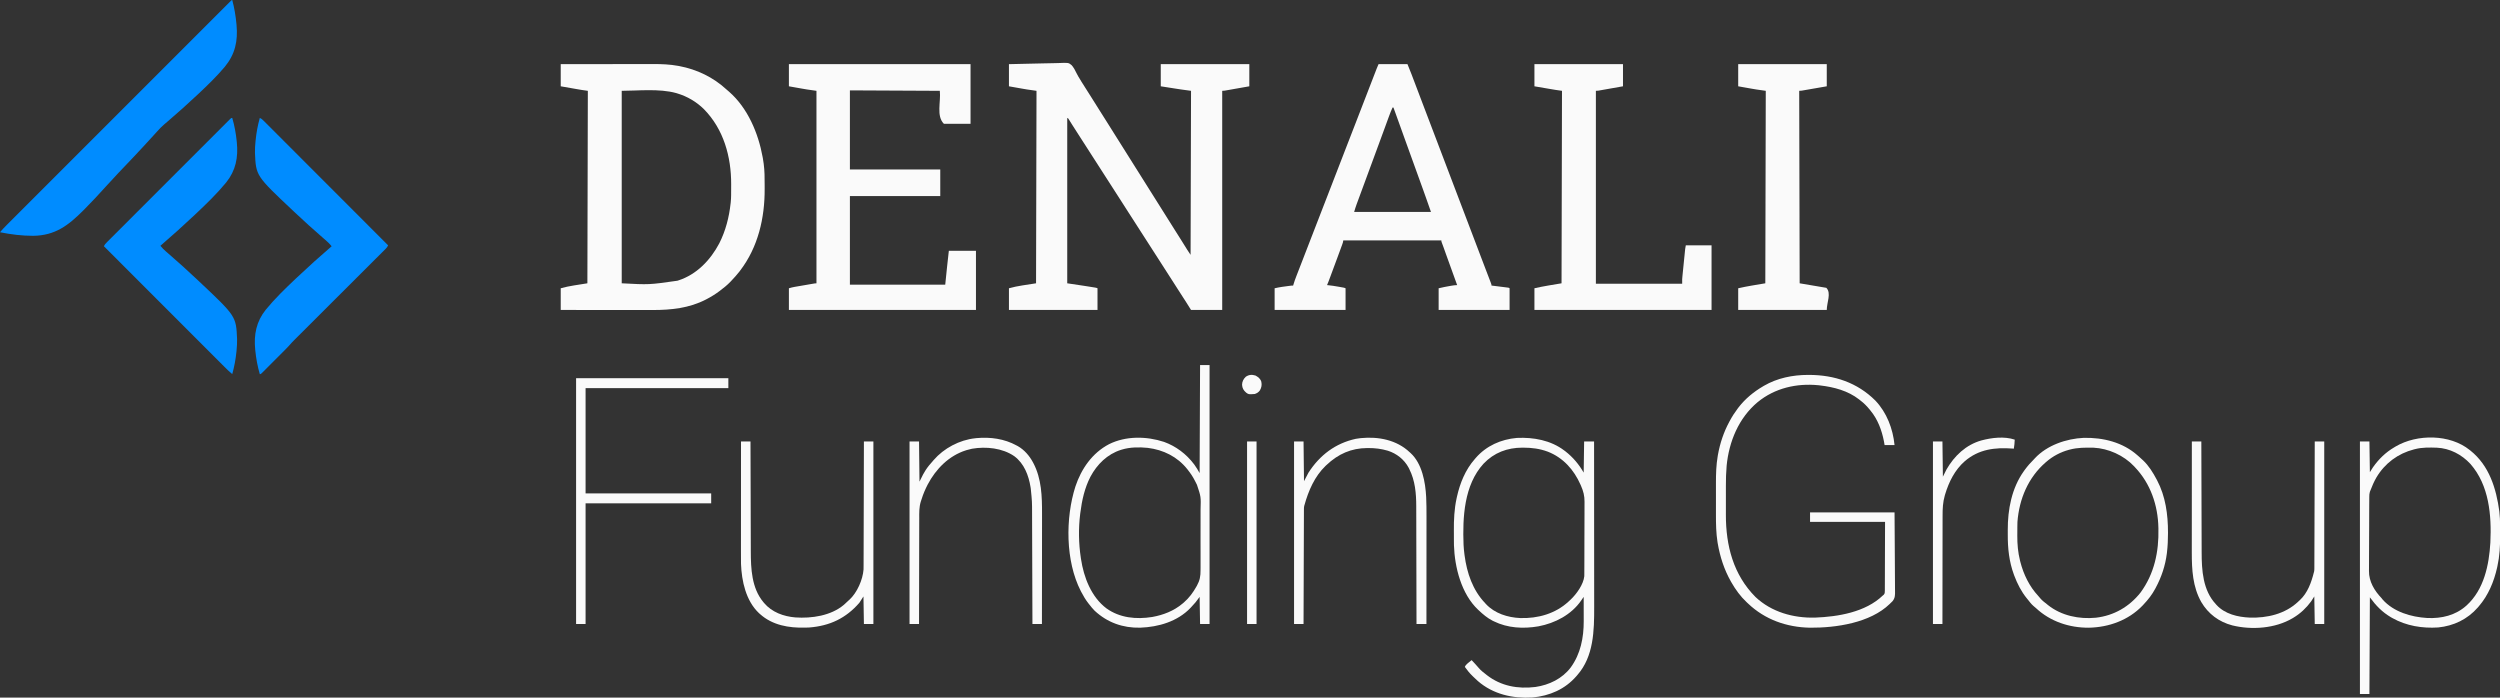 <svg xmlns="http://www.w3.org/2000/svg" width="5533" height="1544"><rect width="100%" height="100%" fill="#333333" stroke="none"/><path d="M0 0 C17.473 -0.521 34.94 -0.944 52.419 -1.192 C60.537 -1.31 68.649 -1.471 76.763 -1.735 C83.842 -1.966 90.917 -2.113 98 -2.164 C101.747 -2.194 105.484 -2.263 109.227 -2.432 C131.837 -3.412 131.837 -3.412 138.684 2.2 C143.384 7.591 146.612 13.576 149.592 20.043 C151.806 24.694 154.539 29.003 157.25 33.375 C158.231 35.021 159.209 36.67 160.184 38.32 C163.213 43.395 166.413 48.346 169.648 53.291 C173.659 59.436 177.556 65.648 181.438 71.875 C187.441 81.507 193.479 91.115 199.548 100.706 C202.538 105.431 205.522 110.159 208.507 114.887 C210.968 118.784 213.43 122.68 215.895 126.574 C222.105 136.391 228.275 146.232 234.426 156.085 C240.251 165.411 246.119 174.709 252 184 C259.178 195.34 266.319 206.701 273.426 218.085 C279.251 227.411 285.119 236.709 291 246 C298.178 257.34 305.319 268.701 312.426 280.085 C318.251 289.411 324.119 298.709 330 308 C337.178 319.34 344.319 330.701 351.426 342.085 C357.251 351.411 363.119 360.709 369 370 C370.938 373.062 372.876 376.124 374.812 379.188 C375.296 379.952 375.779 380.716 376.277 381.503 C379.158 386.065 382.024 390.636 384.879 395.215 C385.542 396.279 386.206 397.343 386.889 398.439 C388.177 400.505 389.464 402.573 390.749 404.641 C391.345 405.598 391.941 406.554 392.555 407.539 C393.336 408.795 393.336 408.795 394.132 410.077 C396.696 414.089 399.359 418.038 402 422 C402.33 302.21 402.66 182.42 403 59 C395.74 58.01 388.48 57.02 381 56 C376.999 55.407 373.002 54.807 369.008 54.176 C368.145 54.041 367.283 53.907 366.394 53.768 C363.304 53.285 360.215 52.799 357.125 52.312 C350.154 51.219 343.183 50.126 336 49 C336 32.83 336 16.66 336 0 C400.68 0 465.36 0 532 0 C532 16.17 532 32.34 532 49 C524.627 50.305 517.254 51.609 509.88 52.908 C506.446 53.513 503.013 54.119 499.579 54.728 C495.641 55.425 491.701 56.119 487.762 56.812 C486.53 57.031 485.299 57.25 484.03 57.475 C482.889 57.676 481.749 57.876 480.573 58.082 C479.064 58.349 479.064 58.349 477.525 58.62 C475 59 475 59 472 59 C472 219.05 472 379.1 472 544 C449.23 544 426.46 544 403 544 C399.7 538.72 396.4 533.44 393 528 C391.301 525.347 389.598 522.7 387.875 520.062 C383.325 513.061 378.812 506.035 374.312 499 C373.3 497.417 373.3 497.417 372.266 495.801 C369.476 491.438 366.687 487.074 363.897 482.711 C357.029 471.968 350.161 461.226 343.221 450.529 C338.415 443.114 333.662 435.664 328.902 428.219 C325.118 422.302 321.323 416.392 317.5 410.5 C312.264 402.43 307.084 394.324 301.902 386.219 C298.118 380.302 294.323 374.392 290.5 368.5 C285.265 360.432 280.087 352.329 274.907 344.225 C271.081 338.243 267.242 332.269 263.375 326.312 C258.599 318.953 253.891 311.551 249.187 304.145 C245.262 297.971 241.307 291.819 237.324 285.684 C233.189 279.307 229.094 272.904 225 266.5 C220.518 259.488 216.029 252.481 211.5 245.5 C206.264 237.43 201.084 229.324 195.902 221.219 C192.118 215.302 188.323 209.392 184.5 203.5 C179.265 195.432 174.087 187.329 168.907 179.225 C165.081 173.243 161.241 167.269 157.375 161.312 C151.984 153.005 146.67 144.648 141.359 136.289 C140.813 135.432 140.268 134.575 139.705 133.692 C138.491 131.776 137.288 129.852 136.092 127.925 C135.469 126.926 134.845 125.927 134.203 124.898 C133.355 123.528 133.355 123.528 132.489 122.13 C131.174 119.888 131.174 119.888 129 119 C129 239.78 129 360.56 129 485 C142.2 486.98 155.4 488.96 169 491 C193.671 494.835 193.671 494.835 196 496 C196 511.84 196 527.68 196 544 C131.32 544 66.64 544 0 544 C0 528.16 0 512.32 0 496 C19.551 490.414 39.954 488.404 60 485 C60.33 344.42 60.66 203.84 61 59 C50.605 57.515 50.605 57.515 40 56 C36.392 55.414 32.795 54.822 29.199 54.176 C28.434 54.041 27.669 53.907 26.88 53.768 C24.149 53.286 21.418 52.799 18.688 52.312 C12.521 51.219 6.354 50.126 0 49 C0 32.83 0 16.66 0 0 Z " fill="#FAFAFA" transform="translate(2233,142)"></path><path d="M0 0 C28.939 -0.045 57.878 -0.082 86.817 -0.104 C89.501 -0.106 92.184 -0.108 94.867 -0.11 C95.534 -0.11 96.201 -0.111 96.888 -0.111 C106.97 -0.12 117.052 -0.134 127.135 -0.151 C138.858 -0.171 150.581 -0.184 162.304 -0.188 C168.502 -0.191 174.701 -0.197 180.899 -0.211 C186.752 -0.225 192.605 -0.229 198.458 -0.226 C200.588 -0.227 202.719 -0.231 204.849 -0.238 C223.157 -0.302 241.577 0.437 259.625 3.75 C261.026 4.002 261.026 4.002 262.455 4.258 C301.366 11.589 337.613 29.042 366.75 55.938 C368.728 57.751 370.752 59.47 372.812 61.188 C413.908 97.135 437.269 152.842 446.812 205.375 C447.105 206.975 447.105 206.975 447.403 208.607 C447.996 212.065 448.516 215.525 449 219 C449.093 219.667 449.186 220.333 449.283 221.02 C451.338 236.368 451.342 251.769 451.316 267.224 C451.311 270.104 451.318 272.984 451.336 275.864 C451.74 340.283 436.783 405.064 397 457 C396.377 457.816 395.755 458.632 395.113 459.473 C389.769 466.314 383.964 472.702 378 479 C377.123 479.931 376.247 480.861 375.344 481.82 C368.42 488.968 360.96 495.056 353 501 C352.143 501.648 352.143 501.648 351.269 502.309 C342.3 509.066 332.955 514.81 323 520 C322.347 520.343 321.695 520.685 321.022 521.039 C284.322 540.029 244.087 544.186 203.438 544.114 C201.209 544.113 198.98 544.113 196.751 544.114 C190.748 544.114 184.745 544.108 178.742 544.101 C172.45 544.095 166.159 544.095 159.868 544.093 C149.324 544.091 138.779 544.084 128.235 544.075 C117.383 544.066 106.531 544.059 95.679 544.055 C94.672 544.055 94.672 544.055 93.646 544.054 C90.28 544.053 86.914 544.052 83.548 544.05 C55.698 544.04 27.849 544.022 0 544 C0 528.16 0 512.32 0 496 C19.236 490.504 39.288 488.412 59 485 C59.33 344.42 59.66 203.84 60 59 C55.38 58.34 50.76 57.68 46 57 C42.186 56.369 38.377 55.726 34.57 55.055 C33.68 54.899 32.79 54.744 31.873 54.584 C28.623 54.017 25.374 53.446 22.125 52.875 C11.173 50.957 11.173 50.957 0 49 C0 32.83 0 16.66 0 0 Z M135 59 C135 199.58 135 340.16 135 485 C195.503 488.254 195.503 488.254 258.125 479.312 C258.946 479.058 259.766 478.803 260.612 478.54 C300.924 465.529 331.504 433.41 350.887 396.621 C364.979 368.85 372.655 338.845 376 308 C376.145 306.775 376.145 306.775 376.292 305.526 C377.32 295.487 377.186 285.393 377.185 275.313 C377.187 272.101 377.206 268.89 377.225 265.678 C377.392 204.76 360.549 144.088 317.125 99.812 C300.642 83.437 280.064 71.302 257.812 64.688 C257.062 64.457 256.311 64.227 255.537 63.99 C217.952 53.535 169.713 59 135 59 Z " fill="#FAFAFA" transform="translate(1241,142)"></path><path d="M0 0 C132.66 0 265.32 0 402 0 C402 43.56 402 87.12 402 132 C382.53 132 363.06 132 343 132 C325.663 114.663 336.708 83.368 334 59 C268.33 58.67 202.66 58.34 135 58 C135 115.75 135 173.5 135 233 C201 233 267 233 335 233 C335 252.47 335 271.94 335 292 C269 292 203 292 135 292 C135 356.68 135 421.36 135 488 C204.63 488 274.26 488 346 488 C347.32 475.13 348.64 462.26 350 449 C350.738 442.185 351.48 435.373 352.25 428.562 C352.827 423.427 353.405 418.291 354 413 C373.8 413 393.6 413 414 413 C414 456.23 414 499.46 414 544 C277.38 544 140.76 544 0 544 C0 528.16 0 512.32 0 496 C4.312 494.768 8.187 493.696 12.536 492.947 C13.57 492.767 14.605 492.587 15.67 492.401 C17.313 492.121 17.313 492.121 18.988 491.836 C20.128 491.639 21.267 491.442 22.441 491.239 C24.839 490.826 27.237 490.414 29.635 490.004 C33.318 489.374 37 488.738 40.682 488.102 C43.013 487.7 45.344 487.299 47.676 486.898 C49.334 486.613 49.334 486.613 51.025 486.321 C52.043 486.147 53.061 485.973 54.111 485.794 C55.009 485.641 55.907 485.487 56.832 485.328 C59 485 59 485 61 485 C61 344.42 61 203.84 61 59 C50.605 57.515 50.605 57.515 40 56 C36.392 55.414 32.795 54.822 29.199 54.176 C28.434 54.041 27.669 53.907 26.88 53.768 C24.149 53.286 21.418 52.799 18.688 52.312 C12.521 51.219 6.354 50.126 0 49 C0 32.83 0 16.66 0 0 Z " fill="#FAFAFA" transform="translate(1746,142)"></path><path d="M0 0 C21.12 0 42.24 0 64 0 C67.096 7.43 70.137 14.828 72.977 22.352 C73.339 23.308 73.702 24.265 74.076 25.25 C75.261 28.374 76.443 31.5 77.625 34.625 C78.466 36.843 79.307 39.061 80.148 41.279 C81.895 45.887 83.641 50.495 85.386 55.103 C89.083 64.861 92.79 74.616 96.498 84.37 C97.693 87.515 98.888 90.659 100.083 93.803 C105.048 106.871 110.021 119.937 115 133 C123.207 154.535 131.393 176.078 139.577 197.621 C141.971 203.925 144.366 210.228 146.762 216.531 C147.153 217.561 147.544 218.591 147.947 219.651 C149.132 222.768 150.316 225.884 151.5 229 C155.88 240.527 160.261 252.053 164.639 263.58 C172.418 284.057 180.199 304.532 188 325 C193.779 340.164 199.549 355.331 205.312 370.5 C205.709 371.543 206.105 372.586 206.513 373.66 C209.749 382.176 212.984 390.692 216.219 399.208 C218.242 404.534 220.265 409.86 222.289 415.186 C223.874 419.359 225.459 423.532 227.043 427.705 C230.932 437.944 234.831 448.179 238.75 458.406 C239.871 461.336 240.992 464.266 242.113 467.196 C243.166 469.943 244.222 472.689 245.278 475.436 C245.908 477.082 246.538 478.728 247.168 480.375 C247.458 481.124 247.747 481.874 248.046 482.646 C250 487.772 250 487.772 250 490 C250.648 490.08 251.297 490.161 251.965 490.244 C258.29 491.029 264.615 491.819 270.938 492.615 C272.823 492.852 274.708 493.088 276.593 493.322 C278.708 493.586 280.823 493.854 282.938 494.125 C284.102 494.272 285.266 494.419 286.465 494.57 C289 495 289 495 290 496 C290 511.84 290 527.68 290 544 C238.19 544 186.38 544 133 544 C133 528.16 133 512.32 133 496 C141.539 494.03 149.936 492.217 158.562 490.812 C159.615 490.635 160.668 490.458 161.752 490.275 C165.919 489.588 169.765 489 174 489 C173.772 488.384 173.543 487.769 173.308 487.135 C165.333 465.607 157.615 443.988 149.907 422.363 C149.482 421.17 149.057 419.977 148.619 418.748 C147.819 416.505 147.02 414.261 146.221 412.018 C145.856 410.993 145.491 409.969 145.115 408.913 C144.767 407.933 144.418 406.953 144.058 405.943 C142.643 402.008 141.186 398.088 139.721 394.17 C139 392 139 392 139 390 C67.39 390 -4.22 390 -78 390 C-78.33 391.65 -78.66 393.3 -79 395 C-79.507 396.58 -80.049 398.148 -80.62 399.706 C-80.952 400.619 -81.284 401.532 -81.627 402.473 C-81.99 403.458 -82.353 404.442 -82.727 405.457 C-83.107 406.497 -83.487 407.537 -83.878 408.609 C-85.123 412.011 -86.374 415.412 -87.625 418.812 C-88.484 421.154 -89.342 423.496 -90.201 425.837 C-95.625 440.619 -101.098 455.382 -106.625 470.125 C-106.946 470.981 -107.267 471.838 -107.597 472.72 C-108.493 475.108 -109.391 477.496 -110.289 479.883 C-110.552 480.582 -110.814 481.282 -111.085 482.003 C-112.883 486.766 -112.883 486.766 -114 489 C-113.452 489.043 -112.904 489.086 -112.34 489.131 C-104.485 489.827 -96.764 491.143 -89 492.5 C-87.665 492.728 -86.331 492.956 -84.996 493.184 C-75.256 494.872 -75.256 494.872 -73 496 C-73 511.84 -73 527.68 -73 544 C-124.81 544 -176.62 544 -230 544 C-230 528.16 -230 512.32 -230 496 C-224.527 494.784 -219.386 493.682 -213.883 492.93 C-212.617 492.756 -211.351 492.582 -210.047 492.402 C-208.753 492.228 -207.458 492.054 -206.125 491.875 C-204.794 491.692 -203.464 491.508 -202.133 491.324 C-192.415 490 -192.415 490 -189 490 C-188.834 489.411 -188.667 488.822 -188.496 488.215 C-186.553 481.519 -184.202 475.051 -181.668 468.559 C-181.032 466.915 -181.032 466.915 -180.383 465.239 C-178.988 461.637 -177.588 458.037 -176.188 454.438 C-175.2 451.892 -174.214 449.345 -173.227 446.799 C-171.694 442.842 -170.161 438.885 -168.626 434.929 C-163.794 422.478 -158.988 410.017 -154.184 397.556 C-143.441 369.696 -132.647 341.857 -121.844 314.021 C-119.124 307.014 -116.406 300.007 -113.688 293 C-113.3 292.002 -112.913 291.003 -112.514 289.974 C-105.991 273.157 -99.492 256.33 -93 239.5 C-86.119 221.661 -79.227 203.826 -72.312 186 C-71.925 185.001 -71.537 184.002 -71.138 182.972 C-68.041 174.988 -64.942 167.004 -61.844 159.021 C-59.124 152.014 -56.406 145.007 -53.688 138 C-53.3 137.002 -52.913 136.003 -52.514 134.974 C-45.991 118.157 -39.492 101.33 -33 84.5 C-26.197 66.866 -19.391 49.233 -12.565 31.609 C-11.738 29.475 -10.913 27.341 -10.087 25.207 C-8.951 22.27 -7.814 19.334 -6.676 16.398 C-6.18 15.117 -6.18 15.117 -5.675 13.809 C-5.365 13.01 -5.055 12.211 -4.736 11.388 C-4.339 10.364 -4.339 10.364 -3.934 9.318 C-2.674 6.191 -1.328 3.099 0 0 Z M31 96 C28.196 102.11 25.703 108.275 23.41 114.594 C22.906 115.972 22.906 115.972 22.391 117.378 C21.662 119.37 20.935 121.362 20.208 123.355 C19.033 126.582 17.853 129.807 16.673 133.031 C15.415 136.469 14.156 139.908 12.899 143.346 C8.618 155.055 4.309 166.752 -0.003 178.449 C-1.323 182.029 -2.643 185.609 -3.962 189.189 C-7.089 197.675 -10.216 206.16 -13.344 214.646 C-14.685 218.284 -16.026 221.923 -17.367 225.562 C-17.809 226.76 -18.25 227.958 -18.705 229.192 C-22.191 238.653 -25.676 248.114 -29.16 257.576 C-31.744 264.595 -34.333 271.612 -36.925 278.628 C-38.598 283.157 -40.268 287.688 -41.938 292.219 C-42.719 294.336 -43.501 296.453 -44.284 298.569 C-45.361 301.481 -46.435 304.395 -47.508 307.309 C-47.819 308.148 -48.131 308.987 -48.452 309.851 C-50.538 315.533 -52.253 321.178 -54 327 C2.1 327 58.2 327 116 327 C110.354 310.854 110.354 310.854 104.645 294.73 C104.265 293.667 103.886 292.603 103.495 291.506 C102.269 288.066 101.041 284.627 99.812 281.188 C99.381 279.979 98.95 278.77 98.505 277.525 C91.724 258.539 84.868 239.582 77.963 220.641 C70.943 201.383 63.988 182.104 57.062 162.812 C56.818 162.131 56.573 161.449 56.321 160.747 C54.409 155.421 52.497 150.095 50.586 144.769 C46.424 133.174 42.249 121.585 38.062 110 C37.791 109.247 37.519 108.495 37.238 107.719 C35.826 103.813 34.414 99.906 33 96 C32.34 96 31.68 96 31 96 Z " fill="#FAFAFA" transform="translate(3051,142)"></path><path d="M0 0 C64.68 0 129.36 0 196 0 C196 16.17 196 32.34 196 49 C188.627 50.305 181.254 51.609 173.88 52.908 C170.446 53.513 167.013 54.119 163.579 54.728 C159.641 55.425 155.701 56.119 151.762 56.812 C150.53 57.031 149.299 57.25 148.03 57.475 C146.889 57.676 145.749 57.876 144.573 58.082 C143.064 58.349 143.064 58.349 141.525 58.62 C139 59 139 59 136 59 C136 199.91 136 340.82 136 486 C199.03 486 262.06 486 327 486 C327 482.7 327 479.4 327 476 C327.169 473.503 327.376 471.008 327.627 468.518 C327.693 467.842 327.76 467.166 327.829 466.469 C328.046 464.275 328.271 462.081 328.496 459.887 C328.651 458.344 328.806 456.8 328.96 455.257 C329.282 452.042 329.608 448.828 329.936 445.613 C330.356 441.5 330.769 437.387 331.18 433.273 C331.498 430.094 331.818 426.916 332.14 423.738 C332.293 422.221 332.446 420.704 332.598 419.187 C332.811 417.069 333.027 414.952 333.244 412.835 C333.366 411.632 333.488 410.43 333.614 409.191 C333.947 406.442 334.457 403.716 335 401 C353.81 401 372.62 401 392 401 C392 448.19 392 495.38 392 544 C262.64 544 133.28 544 0 544 C0 528.16 0 512.32 0 496 C19.813 491.428 39.955 488.412 60 485 C60.33 344.42 60.66 203.84 61 59 C56.38 58.34 51.76 57.68 47 57 C43.114 56.367 39.232 55.723 35.352 55.055 C33.987 54.822 33.987 54.822 32.594 54.584 C29.271 54.017 25.948 53.446 22.625 52.875 C11.426 50.957 11.426 50.957 0 49 C0 32.83 0 16.66 0 0 Z " fill="#FAFAFA" transform="translate(3396,142)"></path><path d="M0 0 C4.693 17.519 7.653 35.142 9.312 53.188 C9.409 54.206 9.409 54.206 9.507 55.246 C12.771 90.879 6.433 120.056 -16.634 148.025 C-34.31 168.998 -54.029 188.118 -74 206.875 C-74.882 207.705 -75.765 208.536 -76.674 209.391 C-98.662 230.062 -121.095 250.207 -144.068 269.779 C-145.15 270.702 -146.231 271.627 -147.31 272.554 C-148.492 273.565 -149.681 274.569 -150.874 275.567 C-156.356 280.225 -161.162 285.349 -165.973 290.687 C-167.312 292.16 -168.652 293.632 -169.991 295.104 C-171.433 296.689 -172.873 298.276 -174.313 299.863 C-189.099 316.152 -204.005 332.326 -219.137 348.294 C-220.07 349.279 -220.07 349.279 -221.023 350.284 C-227.465 357.079 -233.92 363.862 -240.386 370.634 C-243.707 374.113 -247.024 377.594 -250.34 381.076 C-251 381.769 -251.66 382.462 -252.34 383.176 C-261.587 392.899 -270.671 402.753 -279.643 412.73 C-295.124 429.946 -310.879 446.855 -327.203 463.277 C-327.834 463.914 -328.465 464.55 -329.116 465.206 C-362.5 498.778 -391.897 521.333 -440.661 521.901 C-465.297 521.931 -489.885 518.861 -514 514 C-509.378 508.452 -504.458 503.317 -499.346 498.221 C-498.053 496.925 -498.053 496.925 -496.732 495.602 C-494.343 493.21 -491.951 490.819 -489.558 488.43 C-486.954 485.828 -484.352 483.223 -481.75 480.619 C-477.191 476.056 -472.631 471.496 -468.069 466.936 C-461.286 460.157 -454.505 453.374 -447.725 446.591 C-435.618 434.478 -423.507 422.369 -411.396 410.26 C-400.801 399.668 -390.207 389.074 -379.613 378.48 C-378.911 377.777 -378.209 377.075 -377.485 376.351 C-374.634 373.5 -371.784 370.649 -368.933 367.798 C-342.19 341.052 -315.444 314.309 -288.697 287.568 C-264.916 263.791 -241.137 240.011 -217.36 216.229 C-190.658 189.523 -163.955 162.817 -137.25 136.115 C-134.406 133.271 -131.562 130.427 -128.718 127.584 C-128.017 126.883 -127.317 126.183 -126.595 125.462 C-116.001 114.869 -105.409 104.275 -94.817 93.68 C-82.783 81.643 -70.747 69.608 -58.708 57.575 C-51.964 50.834 -45.221 44.091 -38.48 37.346 C-33.986 32.85 -29.49 28.355 -24.992 23.862 C-22.424 21.297 -19.857 18.73 -17.292 16.161 C-14.539 13.404 -11.782 10.651 -9.024 7.898 C-8.215 7.087 -7.406 6.276 -6.573 5.44 C-5.845 4.715 -5.118 3.99 -4.368 3.243 C-3.737 2.612 -3.106 1.981 -2.456 1.33 C-1 0 -1 0 0 0 Z " fill="#008CFF" transform="translate(514,0)"></path><path d="M0 0 C3.696 1.55 6.046 3.798 8.865 6.619 C9.342 7.094 9.82 7.569 10.312 8.059 C11.916 9.658 13.513 11.264 15.111 12.87 C16.269 14.027 17.427 15.184 18.586 16.34 C21.774 19.524 24.956 22.713 28.136 25.904 C31.566 29.342 35 32.774 38.435 36.207 C44.386 42.157 50.333 48.11 56.278 54.066 C64.873 62.678 73.474 71.284 82.076 79.888 C96.031 93.848 109.982 107.813 123.931 121.78 C137.482 135.349 151.035 148.916 164.591 162.481 C165.426 163.317 166.261 164.153 167.122 165.014 C171.312 169.207 175.503 173.4 179.693 177.593 C214.469 212.389 249.237 247.192 284 282 C282.592 285.187 280.923 287.326 278.463 289.781 C277.724 290.522 276.986 291.264 276.226 292.028 C275.411 292.836 274.597 293.643 273.758 294.476 C272.896 295.339 272.033 296.202 271.145 297.092 C268.749 299.488 266.349 301.88 263.947 304.27 C261.358 306.849 258.775 309.433 256.19 312.017 C251.71 316.494 247.227 320.968 242.741 325.44 C236.247 331.913 229.759 338.393 223.272 344.874 C212.738 355.399 202.199 365.92 191.657 376.438 C191.026 377.068 190.395 377.698 189.745 378.347 C189.113 378.977 188.482 379.607 187.831 380.257 C178.884 389.184 169.939 398.111 160.994 407.04 C160.366 407.668 159.737 408.295 159.089 408.942 C148.595 419.418 138.103 429.896 127.612 440.375 C121.144 446.836 114.674 453.294 108.2 459.75 C103.761 464.178 99.324 468.607 94.887 473.038 C92.33 475.592 89.772 478.146 87.211 480.697 C84.43 483.467 81.653 486.242 78.877 489.017 C78.074 489.815 77.27 490.614 76.443 491.437 C72.306 495.578 68.331 499.797 64.526 504.246 C62.022 507.124 59.335 509.812 56.637 512.508 C56.045 513.104 55.452 513.7 54.841 514.314 C52.911 516.254 50.977 518.19 49.043 520.125 C47.69 521.481 46.337 522.837 44.984 524.194 C42.165 527.019 39.343 529.843 36.52 532.666 C32.895 536.29 29.278 539.921 25.662 543.554 C22.878 546.349 20.09 549.139 17.3 551.928 C15.963 553.266 14.628 554.606 13.294 555.948 C11.44 557.812 9.578 559.671 7.716 561.527 C7.163 562.085 6.611 562.643 6.042 563.218 C2.228 567 2.228 567 0 567 C-5.032 549.894 -8.161 532.667 -9.938 514.938 C-10.007 514.269 -10.076 513.6 -10.147 512.912 C-13.484 479.661 -7.847 450.744 13.351 424.266 C33.524 399.706 56.409 377.527 79.5 355.75 C80.45 354.853 81.4 353.956 82.378 353.031 C107.393 329.424 132.929 306.434 159 284 C155.145 279.277 151.115 275.126 146.47 271.184 C145.161 270.056 143.852 268.927 142.544 267.798 C141.852 267.203 141.159 266.609 140.446 265.997 C118.521 247.135 97.186 227.631 76.125 207.812 C75.219 206.961 74.314 206.11 73.381 205.234 C-8.534 128.119 -8.534 128.119 -10.697 77.464 C-10.927 69.076 -10.383 60.782 -9.562 52.438 C-9.498 51.761 -9.433 51.085 -9.367 50.389 C-7.697 33.26 -4.64 16.575 0 0 Z " fill="#008CFF" transform="translate(575,261)"></path><path d="M0 0 C5.032 17.106 8.161 34.333 9.938 52.062 C10.007 52.731 10.076 53.4 10.147 54.088 C13.484 87.339 7.847 116.256 -13.351 142.734 C-33.524 167.294 -56.409 189.473 -79.5 211.25 C-80.45 212.147 -81.4 213.044 -82.378 213.969 C-107.393 237.576 -132.929 260.566 -159 283 C-155.145 287.723 -151.115 291.874 -146.47 295.816 C-145.161 296.944 -143.852 298.073 -142.544 299.202 C-141.852 299.797 -141.159 300.391 -140.446 301.003 C-118.521 319.865 -97.186 339.369 -76.125 359.188 C-75.219 360.039 -74.314 360.89 -73.381 361.766 C8.534 438.881 8.534 438.881 10.697 489.536 C10.927 497.924 10.383 506.218 9.562 514.562 C9.466 515.577 9.466 515.577 9.367 516.611 C7.697 533.74 4.64 550.425 0 567 C-6.506 561.642 -12.413 555.724 -18.358 549.762 C-19.506 548.615 -20.655 547.467 -21.804 546.319 C-24.948 543.177 -28.09 540.031 -31.231 536.885 C-34.623 533.489 -38.018 530.095 -41.413 526.701 C-47.29 520.825 -53.165 514.946 -59.039 509.066 C-67.532 500.565 -76.028 492.067 -84.525 483.569 C-98.31 469.781 -112.093 455.992 -125.875 442.2 C-139.261 428.805 -152.649 415.41 -166.037 402.018 C-166.863 401.192 -167.688 400.366 -168.539 399.515 C-172.681 395.372 -176.822 391.229 -180.964 387.086 C-215.313 352.727 -249.657 318.365 -284 284 C-282.45 280.306 -280.205 277.954 -277.387 275.135 C-276.912 274.658 -276.438 274.18 -275.949 273.688 C-274.352 272.084 -272.747 270.487 -271.143 268.889 C-269.987 267.731 -268.832 266.573 -267.677 265.414 C-264.498 262.226 -261.312 259.044 -258.125 255.864 C-254.691 252.434 -251.263 248.999 -247.835 245.565 C-241.115 238.837 -234.391 232.114 -227.664 225.394 C-222.2 219.934 -216.738 214.472 -211.277 209.01 C-210.501 208.233 -209.725 207.456 -208.925 206.656 C-207.348 205.079 -205.771 203.502 -204.195 201.924 C-189.4 187.124 -174.6 172.33 -159.798 157.539 C-147.084 144.834 -134.375 132.123 -121.67 119.409 C-106.929 104.658 -92.185 89.91 -77.436 75.167 C-75.865 73.596 -74.294 72.026 -72.723 70.455 C-71.95 69.682 -71.177 68.91 -70.38 68.113 C-64.92 62.655 -59.462 57.194 -54.005 51.733 C-47.361 45.083 -40.713 38.436 -34.06 31.794 C-30.663 28.403 -27.268 25.009 -23.877 21.611 C-20.777 18.506 -17.673 15.405 -14.565 12.308 C-13.437 11.182 -12.31 10.054 -11.186 8.925 C-9.666 7.399 -8.141 5.88 -6.613 4.362 C-5.34 3.089 -5.34 3.089 -4.041 1.791 C-2 0 -2 0 0 0 Z " fill="#008CFF" transform="translate(514,261)"></path><path d="M0 0 C64.68 0 129.36 0 196 0 C196 16.17 196 32.34 196 49 C188.497 50.305 180.993 51.609 173.489 52.908 C169.995 53.513 166.501 54.119 163.007 54.728 C158.998 55.425 154.989 56.119 150.98 56.812 C149.727 57.031 148.474 57.25 147.183 57.475 C146.022 57.676 144.861 57.876 143.665 58.082 C142.129 58.349 142.129 58.349 140.563 58.62 C138 59 138 59 135 59 C135.33 199.58 135.66 340.16 136 485 C155.47 488.3 174.94 491.6 195 495 C206.552 506.552 196 527.663 196 544 C131.32 544 66.64 544 0 544 C0 528.16 0 512.32 0 496 C19.813 491.428 39.955 488.412 60 485 C60.33 344.42 60.66 203.84 61 59 C50.605 57.515 50.605 57.515 40 56 C36.392 55.414 32.795 54.822 29.199 54.176 C28.434 54.041 27.669 53.907 26.88 53.768 C24.149 53.286 21.418 52.799 18.688 52.312 C12.521 51.219 6.354 50.126 0 49 C0 32.83 0 16.66 0 0 Z " fill="#FAFAFA" transform="translate(3847,142)"></path><path d="M0 0 C0.87 0.65 1.74 1.299 2.637 1.969 C19.302 15.009 32.521 30.662 43 49 C43.33 26.23 43.66 3.46 44 -20 C51.26 -20 58.52 -20 66 -20 C66.046 30.574 66.081 81.149 66.102 131.723 C66.105 137.708 66.107 143.693 66.11 149.678 C66.111 151.465 66.111 151.465 66.111 153.288 C66.12 172.522 66.136 191.756 66.154 210.989 C66.173 230.758 66.184 250.527 66.188 270.295 C66.191 282.471 66.199 294.648 66.216 306.824 C66.226 315.199 66.23 323.574 66.227 331.949 C66.226 336.765 66.228 341.581 66.238 346.396 C66.35 398.419 65.375 455.675 29 497 C28.316 497.804 27.631 498.609 26.926 499.438 C1.604 528.533 -32.32 543.1 -70.375 546.688 C-113.995 549.318 -157.507 539.539 -191.145 510.312 C-193.671 508.058 -196.133 505.741 -198.566 503.387 C-199.992 502.007 -201.434 500.644 -202.875 499.281 C-209.385 492.989 -214.788 486.373 -220 479 C-218.587 475.695 -216.927 473.805 -214.188 471.5 C-213.188 470.649 -213.188 470.649 -212.168 469.781 C-209.796 467.832 -207.402 465.912 -205 464 C-202.978 466.165 -200.957 468.332 -198.938 470.5 C-198.337 471.143 -197.736 471.787 -197.118 472.45 C-194.118 475.675 -191.186 478.921 -188.375 482.312 C-184.147 487.195 -179.083 491.049 -174 495 C-172.573 496.133 -172.573 496.133 -171.117 497.289 C-139.925 521.494 -102.404 528.205 -63.796 523.407 C-33.396 518.985 -4.421 505.073 14.385 480.143 C36.19 450.209 43.228 413.996 43.098 377.613 C43.096 376.06 43.094 374.506 43.093 372.952 C43.09 368.9 43.08 364.848 43.069 360.795 C43.058 356.645 43.054 352.496 43.049 348.346 C43.038 340.23 43.021 332.115 43 324 C42.078 325.343 42.078 325.343 41.137 326.714 C40.321 327.899 39.505 329.084 38.688 330.269 C38.284 330.858 37.88 331.448 37.464 332.054 C15.803 363.458 -20.242 382.222 -57.078 389.188 C-90.548 394.994 -125.225 393.167 -156 378 C-156.994 377.517 -157.988 377.033 -159.012 376.535 C-170.25 370.748 -179.843 362.628 -189 354 C-189.903 353.176 -189.903 353.176 -190.824 352.336 C-227.728 317.41 -242.548 258.687 -244.108 209.61 C-244.164 205.926 -244.191 202.243 -244.203 198.559 C-244.206 197.886 -244.209 197.214 -244.212 196.521 C-244.227 192.95 -244.236 189.378 -244.24 185.807 C-244.245 182.921 -244.258 180.035 -244.281 177.149 C-244.466 153.368 -243.4 129.836 -238.375 106.5 C-238.123 105.316 -237.872 104.131 -237.613 102.911 C-230.8 72.286 -218.874 42.75 -198 19 C-197.27 18.149 -196.541 17.298 -195.789 16.422 C-172.236 -10.519 -140.119 -24.652 -104.75 -27.812 C-67.863 -29.471 -30.044 -22.702 0 0 Z M-178.684 29.312 C-221.817 76.444 -225.199 148.218 -222.855 208.745 C-222.503 215.533 -221.871 222.26 -221 229 C-220.807 230.513 -220.807 230.513 -220.609 232.056 C-215.402 271.197 -202.691 309.041 -175 338 C-174.379 338.684 -173.757 339.369 -173.117 340.074 C-153.687 360.765 -125.135 369.607 -97.54 370.875 C-58.279 372.094 -19.541 361.294 9.602 334.266 C10.393 333.518 11.185 332.77 12 332 C13.125 330.971 13.125 330.971 14.273 329.922 C27.271 317.608 42.533 296.423 44.389 278.179 C44.41 276.834 44.416 275.488 44.408 274.143 C44.419 273.019 44.419 273.019 44.431 271.873 C44.452 269.386 44.452 266.899 44.452 264.411 C44.462 262.618 44.474 260.825 44.487 259.032 C44.518 254.174 44.529 249.316 44.535 244.458 C44.539 241.414 44.547 238.371 44.557 235.327 C44.591 224.685 44.608 214.042 44.611 203.4 C44.614 193.521 44.654 183.644 44.712 173.766 C44.76 165.255 44.781 156.744 44.781 148.233 C44.781 143.164 44.792 138.095 44.832 133.026 C44.868 128.246 44.87 123.467 44.847 118.687 C44.844 116.949 44.853 115.21 44.875 113.472 C45.032 100.4 42.236 89.946 37 78 C36.479 76.809 36.479 76.809 35.948 75.594 C21.465 42.748 -2.465 15.864 -36.25 2.688 C-53.937 -3.943 -71.64 -6.235 -90.438 -6.25 C-91.2 -6.251 -91.963 -6.251 -92.748 -6.252 C-126.137 -6.205 -155.515 4.869 -178.684 29.312 Z " fill="#FAFAFA" transform="translate(3462,997)"></path><path d="M0 0 C0.718 -0.001 1.436 -0.001 2.176 -0.002 C58.319 0.081 108.982 16.901 149.098 56.836 C174.348 83.487 187.887 119.12 191.5 155.25 C184.24 155.25 176.98 155.25 169.5 155.25 C169.005 152.445 168.51 149.64 168 146.75 C163.307 122.577 154.311 98.424 138.5 79.25 C138.061 78.703 137.622 78.156 137.169 77.592 C130.63 69.47 123.89 62.521 115.5 56.25 C114.71 55.611 113.92 54.971 113.105 54.312 C88.262 34.907 57.232 26.827 26.5 23.25 C24.851 23.051 24.851 23.051 23.168 22.848 C-25.466 18.095 -73.521 29.115 -111.585 60.357 C-153.42 95.358 -174.902 147.508 -180.099 200.987 C-181.421 216.114 -181.796 231.134 -181.766 246.312 C-181.767 248.728 -181.769 251.143 -181.771 253.559 C-181.774 258.577 -181.77 263.596 -181.761 268.614 C-181.749 274.971 -181.756 281.327 -181.768 287.683 C-181.775 292.658 -181.773 297.632 -181.768 302.607 C-181.766 304.948 -181.768 307.288 -181.773 309.629 C-181.88 377.825 -165.384 442.13 -116.176 491.586 C-80.703 524.951 -32.4 538.359 15.365 537.152 C66.574 535.199 127.205 525.158 165.5 488.25 C166.194 487.682 166.888 487.113 167.602 486.527 C170.138 483.484 170.007 481.665 170.019 477.733 C170.026 477.082 170.034 476.43 170.042 475.76 C170.062 473.573 170.054 471.387 170.046 469.2 C170.055 467.608 170.065 466.015 170.077 464.423 C170.105 460.157 170.109 455.892 170.108 451.626 C170.11 447.623 170.134 443.621 170.157 439.619 C170.21 427.913 170.228 416.206 170.25 404.5 C170.333 378.348 170.415 352.195 170.5 325.25 C115.72 325.25 60.94 325.25 4.5 325.25 C4.5 318.32 4.5 311.39 4.5 304.25 C66.21 304.25 127.92 304.25 191.5 304.25 C191.863 351.454 191.863 351.454 191.939 371.252 C191.993 384.916 192.056 398.58 192.179 412.243 C192.269 422.195 192.327 432.147 192.347 442.099 C192.359 447.366 192.386 452.633 192.452 457.9 C192.513 462.863 192.531 467.826 192.518 472.79 C192.52 474.606 192.538 476.422 192.573 478.237 C192.733 487.065 192.825 493.658 187.12 500.736 C185.623 502.284 184.088 503.796 182.5 505.25 C181.973 505.779 181.447 506.308 180.904 506.853 C137.566 548.959 61.87 559.871 4.46 559.482 C-47.152 558.54 -95.463 541.561 -133.021 505.662 C-134.002 504.726 -134.988 503.795 -135.979 502.869 C-149.503 490.228 -160.307 475.271 -169.5 459.25 C-169.941 458.483 -170.381 457.715 -170.835 456.925 C-185.624 430.779 -194.709 402.54 -199.812 373 C-199.96 372.152 -200.107 371.305 -200.259 370.431 C-203.445 350.284 -203.802 330.038 -203.766 309.688 C-203.767 306.995 -203.769 304.303 -203.771 301.611 C-203.775 296.007 -203.77 290.404 -203.761 284.8 C-203.75 278.391 -203.753 271.981 -203.764 265.572 C-203.774 259.994 -203.775 254.417 -203.77 248.839 C-203.766 245.54 -203.767 242.242 -203.773 238.943 C-203.801 219.016 -203.218 199.119 -199.812 179.438 C-199.646 178.466 -199.479 177.494 -199.308 176.493 C-194.734 151.192 -186.693 126.887 -174.5 104.25 C-174.148 103.587 -173.796 102.923 -173.434 102.24 C-168.169 92.35 -162.276 83.169 -155.5 74.25 C-154.84 73.364 -154.18 72.479 -153.5 71.566 C-138.619 52.471 -120.263 37.463 -99.5 25.25 C-98.895 24.892 -98.289 24.533 -97.666 24.164 C-68.14 6.917 -33.881 0.029 0 0 Z " fill="#FAFAFA" transform="translate(4001.5,829.75)"></path><path d="M0 0 C6.93 0 13.86 0 21 0 C21 189.09 21 378.18 21 573 C14.07 573 7.14 573 0 573 C-0.33 553.2 -0.66 533.4 -1 513 C-3.97 516.96 -6.94 520.92 -10 525 C-12.953 528.411 -15.906 531.727 -19 535 C-19.746 535.811 -20.493 536.622 -21.262 537.457 C-49.89 567.505 -91.995 579.727 -132.438 581.188 C-170.888 582.041 -205.139 569.878 -233.41 543.594 C-237.652 539.346 -241.342 534.752 -245 530 C-245.74 529.076 -246.48 528.151 -247.242 527.199 C-253.439 519.276 -258.373 510.901 -263 502 C-263.349 501.328 -263.699 500.657 -264.059 499.965 C-298.055 433.603 -298.205 338.753 -275.946 268.843 C-262.919 229.689 -238.727 194.591 -201.605 175.125 C-164.443 156.536 -118.568 157.19 -79.713 170.021 C-53.441 179.502 -30.595 196.712 -13.75 218.938 C-13.279 219.557 -12.808 220.177 -12.322 220.815 C-8.007 226.67 -4.726 232.612 -1 239 C-0.67 160.13 -0.34 81.26 0 0 Z M-173 187 C-174.058 187.321 -174.058 187.321 -175.138 187.649 C-205.363 197.198 -228.017 219.684 -242.688 247.188 C-255.607 272.223 -261.496 299.196 -265 327 C-265.119 327.904 -265.237 328.809 -265.359 329.74 C-269.291 361.126 -268.753 394.742 -264 426 C-263.844 427.069 -263.689 428.138 -263.528 429.24 C-257.423 469.679 -240.908 513.063 -207.203 538.463 C-177.518 559.732 -141.144 563.121 -105.904 557.507 C-81.508 553.133 -58.115 544.137 -39 528 C-38.007 527.17 -37.015 526.34 -35.992 525.484 C-24.39 515.479 -15.474 503.329 -8 490 C-7.657 489.397 -7.314 488.795 -6.96 488.174 C-0.517 476.62 1.167 467.05 1.035 453.946 C1.046 452.104 1.06 450.262 1.078 448.42 C1.114 443.469 1.1 438.519 1.075 433.568 C1.054 428.351 1.073 423.135 1.086 417.918 C1.1 409.158 1.081 400.399 1.043 391.639 C0.999 381.563 1.014 371.487 1.058 361.41 C1.094 352.709 1.099 344.008 1.078 335.307 C1.066 330.132 1.064 324.957 1.09 319.782 C1.966 291.373 1.966 291.373 -6.915 264.9 C-8.532 262.068 -9.92 259.13 -11.343 256.197 C-15.665 247.523 -21.022 239.607 -27 232 C-27.463 231.411 -27.926 230.822 -28.402 230.215 C-50.259 202.79 -81.271 187.461 -115.865 183.218 C-134.422 181.324 -155.107 181.521 -173 187 Z " fill="#FAFAFA" transform="translate(2656,808)"></path><path d="M0 0 C0.517 0.411 1.033 0.822 1.565 1.246 C43.371 34.69 58.684 85.184 65.599 136.303 C66.687 146.33 67.166 156.292 67.203 166.375 C67.209 167.62 67.215 168.864 67.22 170.146 C67.23 172.772 67.236 175.397 67.24 178.022 C67.25 181.934 67.281 185.846 67.312 189.758 C67.407 212.154 66.177 234.685 61.375 256.625 C61.123 257.802 60.87 258.979 60.61 260.191 C53.589 291.485 41.132 321.565 20 346 C19.305 346.816 18.61 347.632 17.895 348.473 C-4.989 374.677 -35.448 389.226 -69.875 392.688 C-104.812 394.945 -140.239 389.272 -171 372 C-172.116 371.374 -173.233 370.747 -174.383 370.102 C-193.842 358.613 -207.54 344.354 -221 326 C-221.33 396.62 -221.66 467.24 -222 540 C-228.93 540 -235.86 540 -243 540 C-243 355.53 -243 171.06 -243 -19 C-236.07 -19 -229.14 -19 -222 -19 C-221.67 3.44 -221.34 25.88 -221 49 C-217.535 43.555 -217.535 43.555 -214 38 C-201.208 19.924 -186.179 5.214 -167 -6 C-165.43 -6.951 -165.43 -6.951 -163.828 -7.922 C-116.173 -35.765 -43.802 -35.344 0 0 Z M-121 -2 C-121.789 -1.801 -122.579 -1.603 -123.392 -1.398 C-158.824 7.746 -187.837 29.247 -206.564 60.791 C-211.908 70.108 -216.213 79.954 -220 90 C-220.341 90.875 -220.682 91.75 -221.033 92.652 C-222.119 96.411 -222.296 99.863 -222.294 103.738 C-222.302 104.498 -222.309 105.258 -222.317 106.041 C-222.339 108.578 -222.346 111.116 -222.354 113.653 C-222.367 115.477 -222.38 117.301 -222.394 119.125 C-222.436 125.109 -222.457 131.094 -222.477 137.078 C-222.485 139.145 -222.493 141.212 -222.501 143.279 C-222.539 152.997 -222.568 162.716 -222.584 172.435 C-222.604 183.616 -222.657 194.797 -222.737 205.979 C-222.798 214.643 -222.827 223.308 -222.834 231.972 C-222.839 237.136 -222.856 242.3 -222.907 247.463 C-222.954 252.333 -222.962 257.201 -222.941 262.07 C-222.94 263.843 -222.953 265.616 -222.981 267.388 C-223.328 290.934 -210.972 311.321 -195 328 C-193.824 329.516 -193.824 329.516 -192.625 331.062 C-168.154 358.446 -129.603 369.575 -94.219 371.746 C-62.249 373.282 -31.123 365.901 -7 344 C31.608 308.866 42.822 254.591 45.688 204.477 C48.526 144.176 42.964 78.118 1.562 30.812 C-17.804 9.91 -44.01 -3.863 -72.799 -5.173 C-88.897 -5.676 -105.314 -6.076 -121 -2 Z " fill="#FAFAFA" transform="translate(5466,996)"></path><path d="M0 0 C0.86 0.752 1.72 1.503 2.605 2.277 C5.102 4.486 7.556 6.733 10 9 C10.963 9.864 10.963 9.864 11.945 10.746 C24.607 22.64 33.915 37.776 42 53 C42.364 53.679 42.729 54.359 43.104 55.059 C61.813 90.527 67.24 130.864 67.188 170.438 C67.187 171.605 67.187 171.605 67.187 172.796 C67.165 186.602 66.602 200.277 65 214 C64.903 214.832 64.807 215.663 64.708 216.52 C61.408 243.391 52.83 269.211 40 293 C39.681 293.604 39.361 294.208 39.032 294.83 C32.056 307.96 23.214 319.222 13 330 C12.158 330.895 11.316 331.789 10.449 332.711 C-20.645 364.84 -63.74 380.302 -107.858 381.235 C-150.989 381.536 -193.114 367.637 -224.871 337.973 C-226.715 336.264 -228.601 334.693 -230.562 333.125 C-235.378 329.019 -239.104 323.954 -243 319 C-244.176 317.583 -244.176 317.583 -245.375 316.137 C-257.487 301.171 -266.274 283.976 -273 266 C-273.275 265.267 -273.551 264.535 -273.834 263.78 C-284.451 235.021 -287.548 205.453 -287.391 174.964 C-287.374 171.607 -287.384 168.251 -287.401 164.894 C-287.598 119.712 -278.744 72.525 -252 35 C-251.304 34.022 -250.608 33.043 -249.891 32.035 C-243.582 23.409 -236.651 15.46 -229 8 C-228.438 7.381 -227.876 6.763 -227.297 6.125 C-200.33 -22.695 -158.07 -37.08 -119.48 -38.938 C-76.388 -39.892 -32.825 -29.265 0 0 Z M-150 -13 C-150.766 -12.802 -151.532 -12.603 -152.321 -12.399 C-170.544 -7.486 -187.754 1.647 -202 14 C-202.503 14.433 -203.006 14.866 -203.524 15.312 C-242.25 48.877 -262.11 96.423 -266 147 C-266.149 150.702 -266.187 154.401 -266.203 158.105 C-266.209 159.147 -266.215 160.188 -266.22 161.26 C-266.23 163.458 -266.236 165.656 -266.24 167.853 C-266.25 171.134 -266.281 174.413 -266.312 177.693 C-266.407 196.264 -264.847 214.566 -260.312 232.625 C-259.928 234.175 -259.928 234.175 -259.536 235.755 C-252.42 263.342 -239.552 289.93 -220.008 310.836 C-218.286 312.691 -216.703 314.587 -215.125 316.562 C-211.02 321.378 -205.964 325.117 -201 329 C-200.105 329.733 -199.211 330.467 -198.289 331.223 C-168.587 354.81 -129.354 362.797 -92.185 359.101 C-52.381 354.458 -18.648 334.928 6.25 303.688 C36.89 262.071 47.227 212.965 46 162 C45.981 160.955 45.981 160.955 45.962 159.89 C44.919 110.355 28.545 62.138 -6 26 C-6.657 25.279 -7.315 24.559 -7.992 23.816 C-30.713 -0.233 -64.684 -15.59 -97.68 -17.177 C-115.466 -17.466 -132.666 -17.593 -150 -13 Z " fill="#FAFAFA" transform="translate(4731,1008)"></path><path d="M0 0 C111.21 0 222.42 0 337 0 C337 7.26 337 14.52 337 22 C232.72 22 128.44 22 21 22 C21 98.89 21 175.78 21 255 C112.74 255 204.48 255 299 255 C299 262.26 299 269.52 299 277 C207.26 277 115.52 277 21 277 C21 365.11 21 453.22 21 544 C14.07 544 7.14 544 0 544 C0 364.48 0 184.96 0 0 Z " fill="#FAFAFA" transform="translate(1275,837)"></path><path d="M0 0 C0.602 0.527 1.204 1.054 1.824 1.598 C27.437 24.942 34.752 66.41 36.421 99.209 C37.064 113.115 37.135 126.997 37.114 140.916 C37.113 143.539 37.113 146.163 37.114 148.787 C37.114 154.388 37.111 159.988 37.106 165.588 C37.098 173.685 37.095 181.782 37.094 189.878 C37.092 203.021 37.085 216.164 37.075 229.307 C37.066 242.058 37.059 254.81 37.055 267.561 C37.055 268.744 37.055 268.744 37.054 269.951 C37.053 273.909 37.052 277.867 37.05 281.825 C37.04 314.55 37.022 347.275 37 380 C29.74 380 22.48 380 15 380 C14.991 374.718 14.991 374.718 14.982 369.328 C14.927 336.953 14.857 304.577 14.771 272.201 C14.76 267.949 14.749 263.696 14.738 259.443 C14.734 258.174 14.734 258.174 14.731 256.878 C14.696 243.213 14.671 229.548 14.65 215.883 C14.628 201.837 14.595 187.79 14.551 173.744 C14.525 165.094 14.507 156.443 14.501 147.792 C14.495 141.841 14.479 135.89 14.454 129.939 C14.44 126.517 14.433 123.096 14.435 119.675 C14.448 91.11 12.045 62.861 -1 37 C-1.534 35.933 -2.067 34.865 -2.617 33.766 C-12.352 15.786 -28.992 2.717 -48.438 -3.477 C-62.705 -7.701 -76.706 -9.418 -91.562 -9.375 C-92.309 -9.374 -93.056 -9.373 -93.825 -9.372 C-129.241 -9.236 -158.29 3.693 -184 28 C-184.749 28.696 -185.498 29.392 -186.27 30.109 C-210.437 53.303 -224.201 85.273 -233 117 C-233.174 117.609 -233.348 118.217 -233.527 118.845 C-234.031 121.141 -234.131 123.187 -234.139 125.537 C-234.147 126.902 -234.147 126.902 -234.155 128.295 C-234.156 129.291 -234.157 130.287 -234.158 131.314 C-234.163 132.375 -234.168 133.436 -234.173 134.529 C-234.189 138.096 -234.197 141.663 -234.205 145.229 C-234.215 147.782 -234.225 150.334 -234.235 152.886 C-234.257 158.387 -234.275 163.888 -234.291 169.389 C-234.314 177.342 -234.342 185.295 -234.371 193.248 C-234.419 206.152 -234.462 219.055 -234.503 231.958 C-234.542 244.493 -234.583 257.028 -234.628 269.563 C-234.63 270.336 -234.633 271.108 -234.636 271.904 C-234.65 275.78 -234.663 279.656 -234.677 283.532 C-234.791 315.688 -234.898 347.844 -235 380 C-241.93 380 -248.86 380 -256 380 C-256 246.68 -256 113.36 -256 -24 C-249.07 -24 -242.14 -24 -235 -24 C-234.67 5.04 -234.34 34.08 -234 64 C-229.05 54.595 -229.05 54.595 -224 45 C-199.193 6.476 -164.631 -19.826 -119.508 -29.77 C-116.673 -30.292 -113.865 -30.684 -111 -31 C-110.037 -31.121 -109.074 -31.242 -108.082 -31.367 C-69.382 -35.232 -28.72 -27.412 0 0 Z " fill="#FAFAFA" transform="translate(3120,1001)"></path><path d="M0 0 C0.951 0.498 1.903 0.995 2.883 1.508 C16.885 9.491 28.468 22.88 36 37 C36.517 37.96 36.517 37.96 37.044 38.939 C55.259 73.448 56.342 112.872 56.227 151.034 C56.226 153.718 56.227 156.401 56.228 159.085 C56.229 164.799 56.223 170.514 56.211 176.228 C56.195 184.489 56.19 192.751 56.187 201.012 C56.183 214.424 56.17 227.836 56.151 241.248 C56.132 254.256 56.118 267.264 56.11 280.272 C56.109 281.078 56.109 281.883 56.108 282.713 C56.106 286.754 56.103 290.795 56.101 294.837 C56.08 328.225 56.044 361.612 56 395 C49.07 395 42.14 395 35 395 C34.99 391.727 34.979 388.453 34.969 385.081 C34.874 354.985 34.774 324.89 34.669 294.794 C34.655 290.84 34.641 286.887 34.628 282.933 C34.625 282.146 34.622 281.359 34.619 280.548 C34.575 267.846 34.535 255.144 34.495 242.442 C34.455 229.384 34.411 216.327 34.363 203.27 C34.334 195.228 34.308 187.187 34.285 179.146 C34.267 172.955 34.244 166.763 34.22 160.572 C34.21 158.05 34.203 155.529 34.197 153.008 C34.2 124.133 34.2 124.133 31.312 95.438 C31.139 94.304 30.965 93.171 30.786 92.003 C26.557 66.007 16.688 39.9 -5.156 23.652 C-31.483 5.474 -67.661 1.826 -98.715 7.127 C-102.533 7.916 -106.27 8.867 -110 10 C-110.691 10.209 -111.382 10.418 -112.094 10.633 C-149.895 22.56 -178.586 51.778 -196.75 86.188 C-202.046 96.478 -206.644 107.002 -210.082 118.065 C-210.695 120.025 -211.341 121.975 -212.02 123.913 C-215.924 136.292 -215.575 148.604 -215.546 161.478 C-215.555 164.032 -215.565 166.586 -215.577 169.14 C-215.599 174.611 -215.609 180.081 -215.608 185.552 C-215.606 193.461 -215.627 201.37 -215.652 209.279 C-215.693 222.116 -215.717 234.952 -215.729 247.788 C-215.741 260.248 -215.761 272.708 -215.792 285.167 C-215.794 285.937 -215.796 286.707 -215.798 287.5 C-215.808 291.361 -215.818 295.223 -215.828 299.085 C-215.911 331.057 -215.964 363.028 -216 395 C-222.93 395 -229.86 395 -237 395 C-237 261.68 -237 128.36 -237 -9 C-230.07 -9 -223.14 -9 -216 -9 C-215.67 20.37 -215.34 49.74 -215 80 C-212.36 74.72 -209.72 69.44 -207 64 C-205.435 61.208 -203.897 58.503 -202.188 55.812 C-201.776 55.159 -201.364 54.506 -200.94 53.833 C-196.544 47.035 -191.391 41.02 -186 35 C-184.892 33.693 -184.892 33.693 -183.762 32.359 C-161.138 6.055 -126.49 -12.289 -92 -16 C-90.952 -16.121 -89.904 -16.242 -88.824 -16.367 C-58.137 -19.166 -27.075 -14.968 0 0 Z " fill="#FAFAFA" transform="translate(2250,986)"></path><path d="M0 0 C6.93 0 13.86 0 21 0 C21.008 3.292 21.016 6.583 21.025 9.975 C21.1 40.256 21.185 70.536 21.28 100.817 C21.293 104.797 21.305 108.777 21.317 112.756 C21.321 113.945 21.321 113.945 21.325 115.157 C21.364 127.935 21.397 140.713 21.427 153.49 C21.459 166.63 21.497 179.77 21.543 192.91 C21.57 200.999 21.593 209.088 21.607 217.176 C21.618 222.745 21.636 228.314 21.659 233.883 C21.672 237.082 21.682 240.281 21.684 243.48 C21.721 281.455 23.609 324.288 49 355 C49.687 355.849 50.374 356.699 51.082 357.574 C68.43 377.985 94.005 387.245 120.102 389.477 C156.371 392.006 198.823 385.852 227.559 361.689 C231.143 358.565 234.574 355.296 238 352 C238.646 351.429 239.292 350.858 239.957 350.27 C256.849 334.881 269.595 305.961 271.19 283.294 C271.267 280.214 271.284 277.14 271.278 274.06 C271.287 272.297 271.287 272.297 271.296 270.498 C271.31 267.257 271.315 264.017 271.317 260.776 C271.32 257.273 271.336 253.77 271.349 250.267 C271.372 244.206 271.387 238.144 271.397 232.082 C271.411 223.318 271.437 214.554 271.465 205.79 C271.51 191.57 271.547 177.349 271.578 163.129 C271.608 149.318 271.643 135.508 271.683 121.698 C271.685 120.846 271.688 119.994 271.69 119.116 C271.702 114.842 271.715 110.568 271.727 106.294 C271.831 70.863 271.92 35.432 272 0 C278.93 0 285.86 0 293 0 C293 133.32 293 266.64 293 404 C286.07 404 279.14 404 272 404 C271.67 383.87 271.34 363.74 271 343 C268.03 347.62 265.06 352.24 262 357 C232.257 391.346 196.481 408.165 151.25 411.75 C148.834 411.86 146.417 411.942 144 412 C143.264 412.02 142.529 412.041 141.771 412.062 C105.777 412.953 69.557 406.818 42 382 C41.232 381.314 40.463 380.628 39.672 379.922 C10.841 352.704 1.44 309.093 0 271 C-0.181 262.142 -0.127 253.28 -0.114 244.42 C-0.113 241.748 -0.113 239.076 -0.114 236.404 C-0.114 230.678 -0.111 224.952 -0.106 219.226 C-0.098 210.947 -0.095 202.669 -0.094 194.391 C-0.092 180.955 -0.085 167.52 -0.075 154.085 C-0.066 141.043 -0.059 128.001 -0.055 114.96 C-0.055 114.154 -0.054 113.349 -0.054 112.519 C-0.053 108.477 -0.052 104.435 -0.05 100.394 C-0.04 66.929 -0.022 33.465 0 0 Z " fill="#FAFAFA" transform="translate(1640,977)"></path><path d="M0 0 C6.93 0 13.86 0 21 0 C21.008 3.319 21.016 6.638 21.025 10.058 C21.1 40.583 21.185 71.108 21.28 101.633 C21.293 105.644 21.305 109.655 21.317 113.666 C21.321 114.863 21.321 114.863 21.325 116.085 C21.364 128.967 21.397 141.849 21.427 154.731 C21.459 167.976 21.497 181.221 21.543 194.466 C21.57 202.621 21.593 210.776 21.607 218.931 C21.618 224.543 21.636 230.156 21.659 235.769 C21.672 238.994 21.682 242.219 21.684 245.444 C21.722 285.141 24.37 329.368 53 360 C53.548 360.626 54.096 361.253 54.66 361.898 C73.316 382.159 101.682 388.695 128.076 389.876 C166.425 391.045 206.166 381.984 234.738 355.16 C235.485 354.447 236.231 353.734 237 353 C237.674 352.401 238.348 351.801 239.043 351.184 C256.163 335.362 264.484 312.003 270 290 C270.259 289.099 270.259 289.099 270.524 288.18 C271.057 285.741 271.131 283.538 271.139 281.041 C271.144 280.037 271.15 279.033 271.155 277.998 C271.156 276.897 271.157 275.796 271.158 274.661 C271.166 272.904 271.166 272.904 271.173 271.112 C271.186 267.86 271.194 264.608 271.201 261.356 C271.209 257.85 271.222 254.344 271.235 250.837 C271.257 244.762 271.275 238.686 271.291 232.611 C271.314 223.827 271.342 215.043 271.371 206.259 C271.419 192.008 271.462 177.757 271.503 163.506 C271.542 149.661 271.583 135.817 271.628 121.973 C271.632 120.693 271.632 120.693 271.636 119.387 C271.65 115.107 271.663 110.826 271.677 106.546 C271.791 71.031 271.898 35.515 272 0 C278.93 0 285.86 0 293 0 C293 133.32 293 266.64 293 404 C286.07 404 279.14 404 272 404 C271.67 383.87 271.34 363.74 271 343 C267.535 348.445 267.535 348.445 264 354 C253.269 368.564 240.477 380.649 225 390 C224.333 390.404 223.665 390.809 222.978 391.226 C184.511 414.056 132.363 417.671 89.475 407.097 C59.895 399.329 36.282 381.691 20.805 355.332 C1.922 321.923 -0.169 283.848 -0.114 246.35 C-0.113 243.658 -0.113 240.967 -0.114 238.275 C-0.114 232.504 -0.111 226.733 -0.106 220.961 C-0.098 212.617 -0.095 204.273 -0.094 195.929 C-0.092 182.388 -0.085 168.847 -0.075 155.306 C-0.066 142.16 -0.059 129.015 -0.055 115.869 C-0.055 115.057 -0.054 114.246 -0.054 113.409 C-0.053 109.336 -0.052 105.264 -0.05 101.191 C-0.04 67.46 -0.022 33.73 0 0 Z " fill="#FAFAFA" transform="translate(4851,977)"></path><path d="M0 0 C-0.142 2.209 -0.289 4.417 -0.438 6.625 C-0.559 8.47 -0.559 8.47 -0.684 10.352 C-0.967 13.615 -1.41 16.779 -2 20 C-2.842 19.928 -3.684 19.856 -4.551 19.781 C-44.084 16.826 -79.499 21.212 -110.458 47.658 C-132.418 66.779 -145.758 93.48 -154 121 C-154.227 121.757 -154.455 122.514 -154.689 123.293 C-159.122 138.52 -159.719 153.022 -159.659 168.802 C-159.668 171.426 -159.679 174.05 -159.691 176.673 C-159.715 182.276 -159.721 187.879 -159.714 193.482 C-159.704 201.583 -159.722 209.684 -159.746 217.784 C-159.785 230.934 -159.802 244.083 -159.804 257.232 C-159.807 269.99 -159.82 282.748 -159.847 295.506 C-159.849 296.295 -159.851 297.084 -159.852 297.897 C-159.861 301.856 -159.87 305.815 -159.878 309.774 C-159.951 342.516 -159.986 375.258 -160 408 C-166.93 408 -173.86 408 -181 408 C-181 274.68 -181 141.36 -181 4 C-174.07 4 -167.14 4 -160 4 C-159.67 29.74 -159.34 55.48 -159 82 C-156.36 76.72 -153.72 71.44 -151 66 C-133.655 35.859 -107.966 11.465 -73.953 1.812 C-50.901 -4.365 -23.115 -7.754 0 0 Z " fill="#FAFAFA" transform="translate(4459,973)"></path><path d="M0 0 C6.93 0 13.86 0 21 0 C21 133.32 21 266.64 21 404 C14.07 404 7.14 404 0 404 C0 270.68 0 137.36 0 0 Z " fill="#FAFAFA" transform="translate(2760,977)"></path><path d="M0 0 C5.832 3.253 10.851 7.001 12.801 13.707 C14.311 20.786 13.282 26.226 9.816 32.574 C6.842 36.824 3.182 39.168 -1.75 40.812 C-15.313 41.754 -15.313 41.754 -20.75 37.812 C-26.624 32.622 -29.256 28.229 -29.812 20.438 C-29.644 13.348 -26.863 7.698 -21.75 2.812 C-14.933 -2.072 -7.882 -2.496 0 0 Z " fill="#FAFAFA" transform="translate(2778.75,831.188)"></path></svg>
